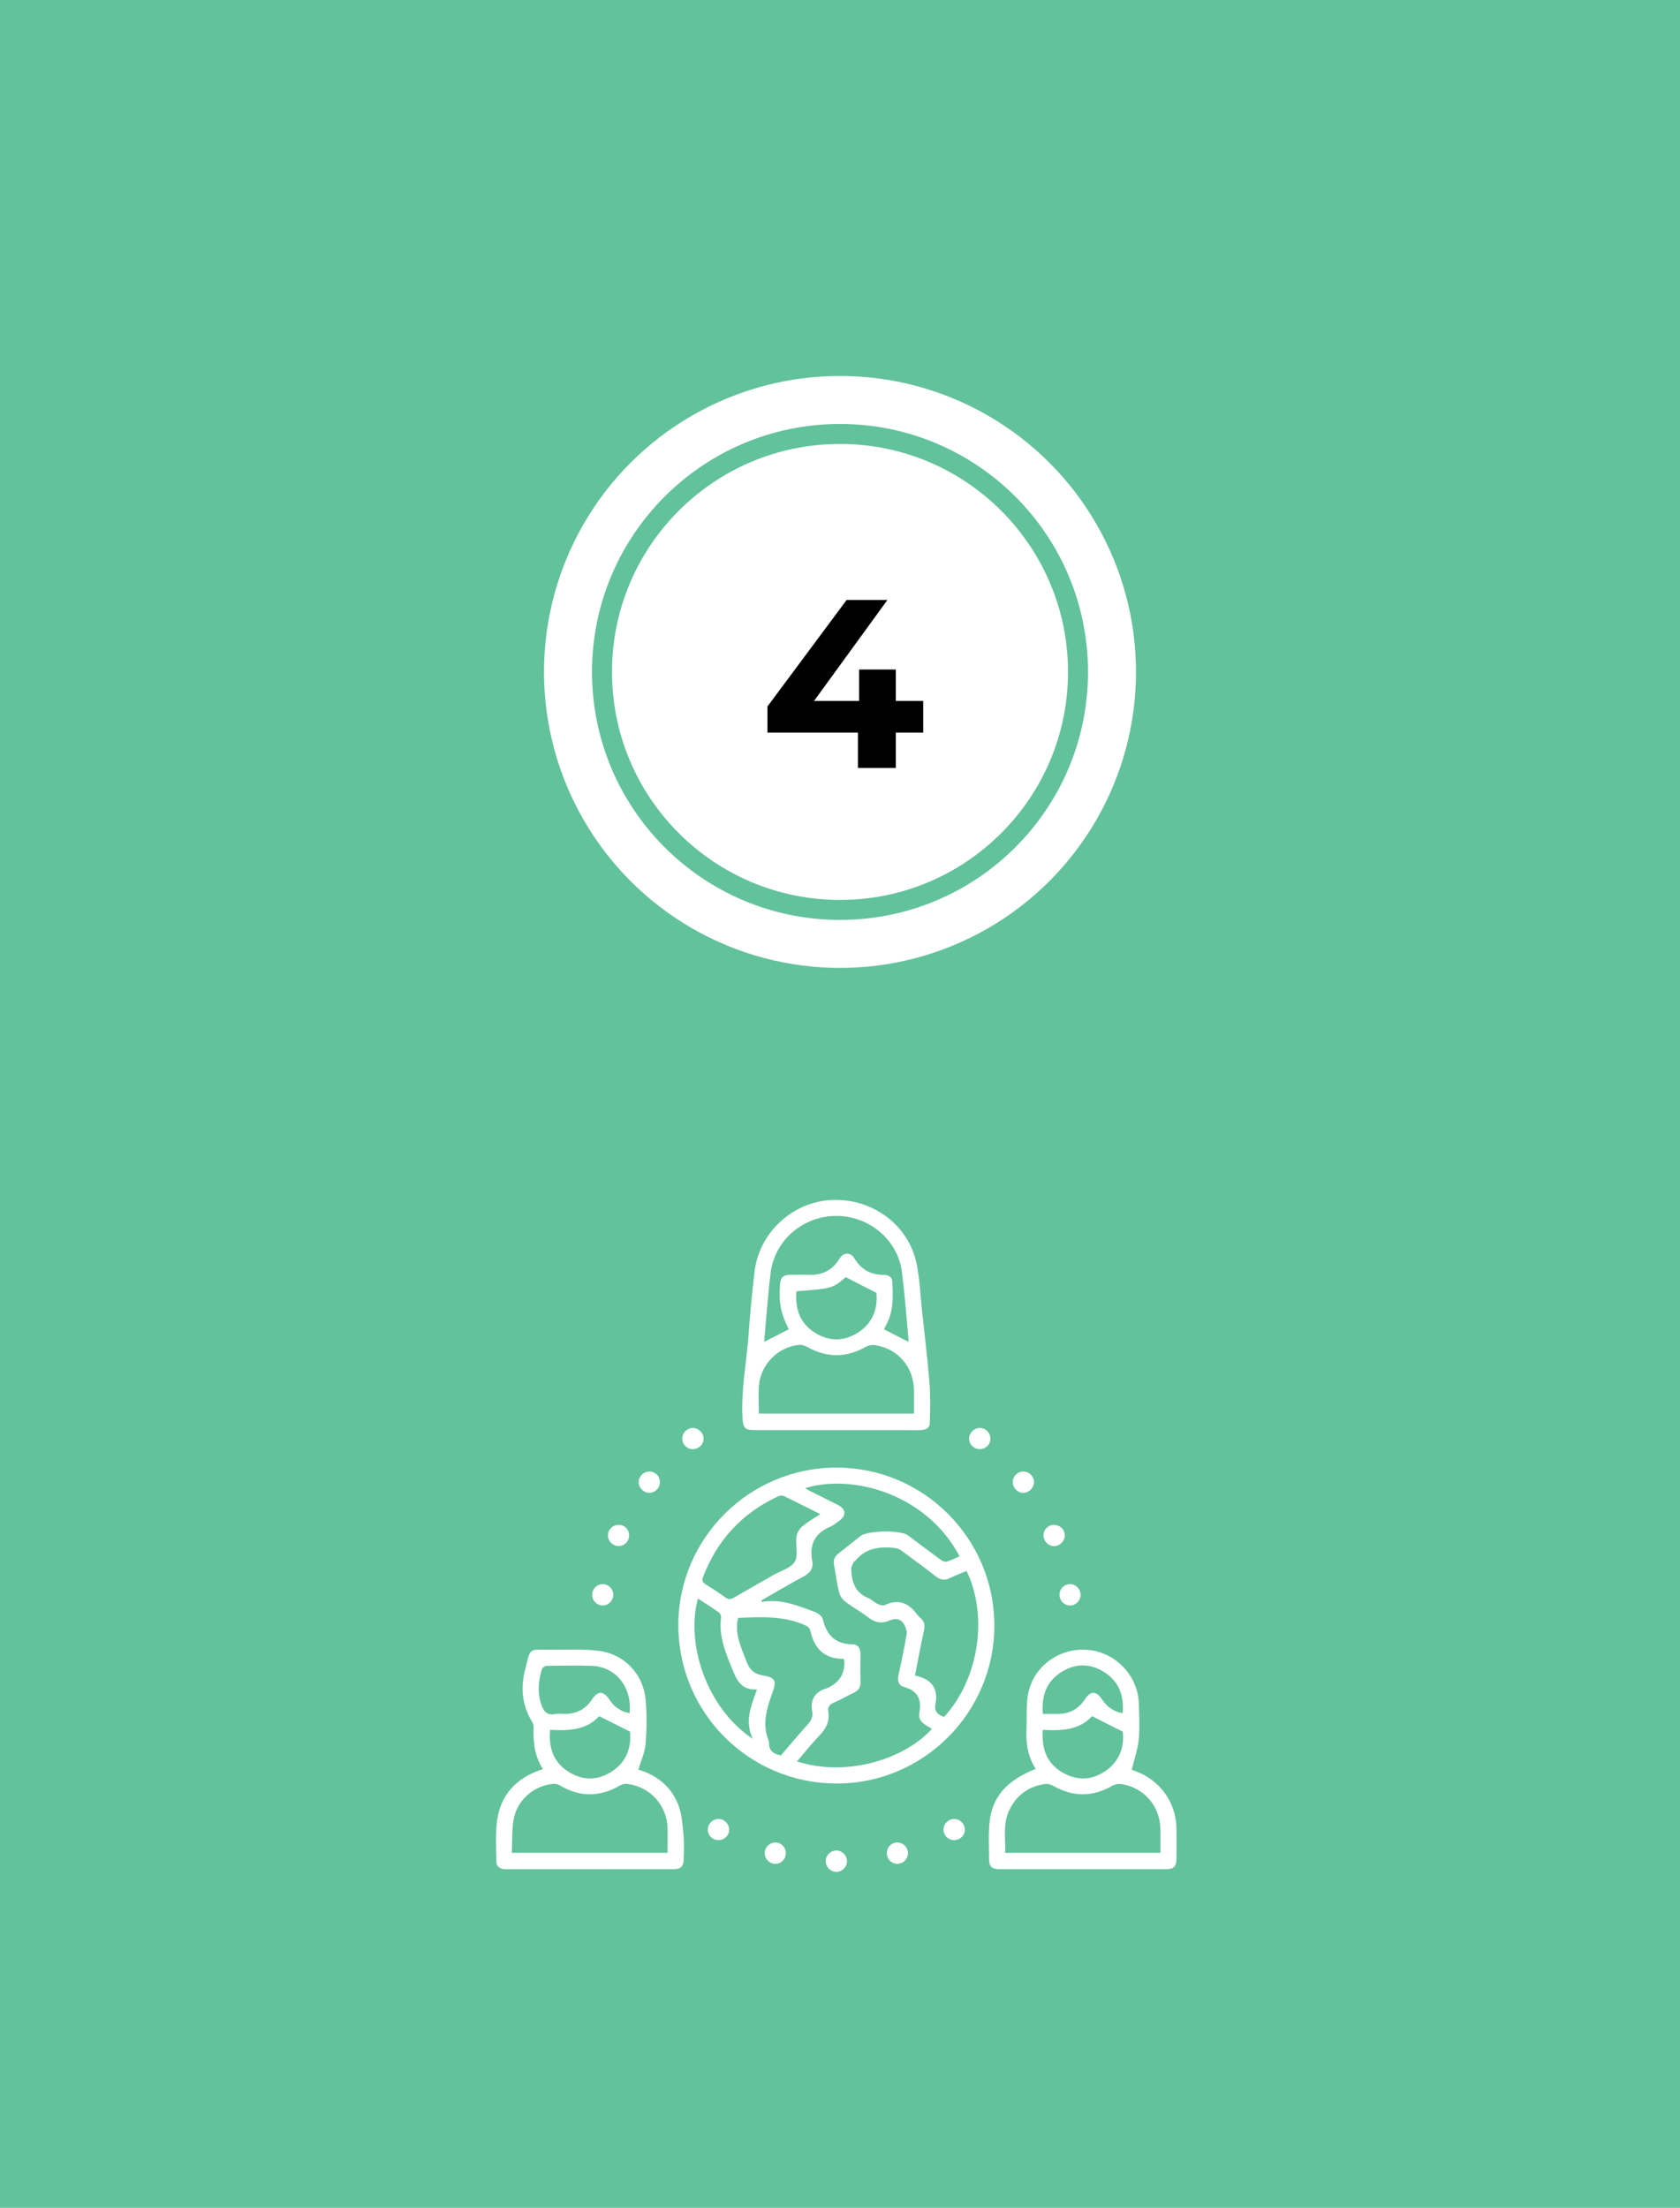 <svg width="210" height="276" viewBox="0 0 210 276" fill="none" xmlns="http://www.w3.org/2000/svg">
<rect width="210" height="276" fill="#62C29C"/>
<circle cx="105" cy="84" r="37" fill="white"/>
<circle cx="105" cy="84" r="29.75" fill="white" stroke="#62C29C" stroke-width="2.5"/>
<path d="M115.4 87.63V91.59H111.98V96H107.24V91.59H95.93V88.32L105.83 75H110.93L101.75 87.63H107.39V83.7H111.98V87.63H115.4Z" fill="black"/>
<path d="M104.581 183.466C115.463 183.479 124.297 192.335 124.294 203.227C124.29 214.109 115.411 222.984 104.552 222.96C93.614 222.937 84.788 214.089 84.793 203.153C84.797 192.293 93.683 183.454 104.581 183.466ZM99.626 220.194C105.779 222.189 113.02 219.949 116.493 216.133C115.737 215.616 114.686 215.312 114.922 214.053C115.225 212.441 114.697 211.36 113.027 210.9C112.331 210.708 112.157 210.135 112.311 209.425C112.681 207.711 113.043 205.994 113.336 204.265C113.398 203.899 113.22 203.44 113.025 203.094C112.601 202.339 111.922 202.253 111.171 202.586C110.172 203.028 109.324 202.82 108.471 202.153C107.574 201.451 106.552 200.91 105.649 200.214C105.292 199.94 104.981 199.471 104.875 199.036C104.601 197.902 104.462 196.735 104.248 195.586C104.138 194.994 104.344 194.568 104.808 194.208C105.734 193.491 106.639 192.749 107.558 192.023C108.451 191.316 112.555 191.244 113.476 191.926C114.864 192.955 116.238 194.004 117.634 195.021C117.827 195.162 118.149 195.283 118.353 195.221C118.899 195.056 119.414 194.787 119.946 194.557C115.832 186.756 106.578 184.207 100.627 186.034C100.799 186.139 100.93 186.231 101.071 186.302C102.291 186.912 103.519 187.506 104.731 188.131C105.792 188.677 105.828 189.474 104.843 190.162C104.501 190.401 104.174 190.687 103.796 190.847C101.873 191.66 101.138 193.071 101.525 195.113C101.705 196.064 101.265 196.648 100.406 197.102C98.644 198.031 96.936 199.063 95.206 200.052C95.207 200.122 95.209 200.193 95.211 200.263C97.626 199.817 99.758 200.745 101.907 201.534C102.294 201.677 102.775 202.077 102.861 202.441C103.333 204.431 104.445 205.536 106.565 205.56C107.259 205.568 107.565 206.071 107.559 206.762C107.549 207.933 107.536 209.104 107.564 210.275C107.581 210.953 107.289 211.359 106.685 211.637C105.851 212.021 105.06 212.501 104.215 212.855C103.653 213.091 103.449 213.431 103.539 214C103.725 215.169 103.282 216.072 102.472 216.911C101.489 217.928 100.611 219.047 99.626 220.194ZM118.02 214.631C122.545 209.65 123.443 201.745 120.819 196.388C120.129 196.679 119.42 196.937 118.75 197.272C118.094 197.6 117.567 197.527 116.986 197.072C115.582 195.972 114.142 194.917 112.702 193.863C112.47 193.693 112.172 193.55 111.89 193.519C110.037 193.316 108.279 193.466 106.975 195.049C106.905 195.134 106.769 195.176 106.726 195.267C106.596 195.543 106.394 195.836 106.403 196.117C106.453 197.713 106.865 199.111 108.546 199.783C108.952 199.944 109.273 200.307 109.672 200.496C109.95 200.628 110.361 200.766 110.596 200.655C112.345 199.829 113.625 200.429 114.674 201.876C114.771 202.01 114.901 202.123 115.028 202.231C115.522 202.654 115.647 203.145 115.503 203.799C115.098 205.641 114.759 207.498 114.371 209.463C116.359 209.869 117.332 210.985 116.93 213.023C116.759 213.893 117.183 214.374 118.02 214.631ZM105.5 207.445C105.444 207.416 105.396 207.368 105.347 207.367C102.97 207.355 101.759 206.022 101.283 203.822C101.238 203.612 101.035 203.365 100.84 203.271C98.075 201.938 95.134 202.151 92.268 202.255C91.779 204.254 92.644 205.896 93.276 207.619C93.675 208.709 94.242 209.265 95.405 209.456C96.893 209.7 97.083 210.105 96.581 211.529C95.902 213.453 95.241 215.363 96.019 217.42C96.078 217.575 96.131 217.745 96.129 217.907C96.117 218.874 96.7 219.276 97.61 219.452C98.715 218.169 99.821 216.846 100.973 215.566C101.395 215.097 101.64 214.613 101.528 213.995C101.25 212.457 101.857 211.483 103.355 211.053C103.46 211.023 103.554 210.955 103.653 210.905C104.976 210.245 105.605 209.171 105.543 207.685C105.54 207.604 105.515 207.523 105.5 207.445ZM102.533 189.281C100.915 188.472 99.435 187.718 97.937 187.003C97.753 186.915 97.441 186.973 97.237 187.068C92.758 189.159 89.651 192.524 87.879 197.138C87.699 197.607 87.835 197.835 88.229 198.078C89.058 198.588 89.877 199.121 90.664 199.694C91.069 199.989 91.371 199.944 91.777 199.705C93.407 198.746 95.059 197.823 96.701 196.881C97.618 196.355 98.873 196.024 99.347 195.23C99.816 194.443 99.43 193.177 99.553 192.136C99.607 191.68 99.899 191.153 100.249 190.851C100.911 190.279 101.692 189.845 102.533 189.281ZM94.621 211.193C92.665 211.322 92.103 210.059 91.526 208.644C90.682 206.572 89.832 204.537 90.134 202.225C90.16 202.022 90.044 201.702 89.886 201.59C89.03 200.981 88.139 200.421 87.244 199.833C85.723 205.306 88.165 213.402 94.106 217.386C93.043 215.164 93.878 213.299 94.621 211.193Z" fill="white"/>
<path d="M104.458 178.78C101.055 178.78 97.653 178.782 94.25 178.778C93.128 178.777 92.886 178.468 92.817 177.332C92.601 173.8 93.324 170.339 93.573 166.844C93.761 164.204 94.013 161.566 94.325 158.938C94.901 154.095 99.064 150.255 103.917 150.013C108.96 149.762 113.518 153.059 114.55 157.879C114.968 159.829 115.035 161.855 115.25 163.848C115.573 166.838 115.94 169.824 116.182 172.821C116.316 174.483 116.275 176.164 116.234 177.835C116.215 178.608 115.61 178.786 114.917 178.784C111.431 178.774 107.945 178.78 104.458 178.78ZM94.853 176.716H114.252C114.252 175.717 114.261 174.774 114.25 173.831C114.215 170.894 112.261 168.599 109.367 168.151C108.996 168.093 108.532 168.192 108.202 168.378C105.755 169.757 103.336 169.755 100.893 168.378C100.6 168.213 100.215 168.087 99.89 168.12C97.235 168.393 95.069 170.582 94.867 173.239C94.781 174.372 94.853 175.516 94.853 176.716ZM113.542 167.738C113.549 167.652 113.574 167.55 113.565 167.451C113.3 164.649 113.099 161.839 112.749 159.048C112.243 155.022 108.683 152.012 104.562 152.004C100.405 151.997 96.851 155.016 96.331 159.092C96.038 161.385 95.881 163.695 95.666 165.998C95.611 166.584 95.566 167.171 95.517 167.748C96.599 167.198 97.598 166.691 98.594 166.184C97.563 164.1 97.326 162.814 97.514 160.436C97.57 159.728 97.946 159.376 98.646 159.37C99.455 159.363 100.264 159.345 101.072 159.372C102.744 159.427 104.04 158.825 104.93 157.359C105.437 156.523 106.311 156.503 106.809 157.321C107.658 158.714 108.862 159.387 110.48 159.371C111.059 159.366 111.513 159.657 111.539 160.226C111.625 162.063 111.721 163.915 110.775 165.612C110.659 165.82 110.572 166.044 110.507 166.185C111.553 166.72 112.533 167.221 113.542 167.738ZM99.555 161.423C99.356 163.674 100.024 165.495 101.969 166.667C103.72 167.723 105.542 167.689 107.256 166.583C109.13 165.374 109.745 163.557 109.55 161.617C108.195 160.925 106.979 160.303 105.715 159.657C104.081 161.061 103.982 161.091 99.555 161.423Z" fill="white"/>
<path d="M79.799 221.221C82.103 221.918 83.95 223.35 84.821 225.721C85.242 226.867 85.324 228.155 85.44 229.389C85.537 230.412 85.473 231.451 85.455 232.482C85.441 233.3 85.092 233.665 84.28 233.666C77.253 233.675 70.226 233.671 63.199 233.672C62.552 233.672 62.06 233.393 62.05 232.726C62.025 231.027 61.914 229.307 62.133 227.633C62.546 224.478 64.413 222.397 67.4 221.319C67.526 221.273 67.653 221.234 67.873 221.16C66.812 219.532 66.626 217.757 66.702 215.923C66.712 215.692 66.619 215.427 66.497 215.224C65.277 213.201 65.05 211.049 65.625 208.785C66.356 205.906 65.964 206.224 68.889 206.232C70.894 206.238 72.922 206.118 74.897 206.381C78.087 206.805 80.417 209.307 80.707 212.503C80.873 214.327 80.842 216.187 80.699 218.015C80.617 219.064 80.133 220.083 79.799 221.221ZM83.447 231.629C83.447 230.54 83.471 229.514 83.442 228.489C83.364 225.676 81.222 223.334 78.419 223.012C78.116 222.977 77.747 223.057 77.483 223.211C74.966 224.68 72.473 224.675 69.967 223.187C69.726 223.044 69.386 222.978 69.106 223.006C66.697 223.244 64.612 225.06 64.205 227.462C63.976 228.812 64.044 230.213 63.977 231.629H83.447ZM68.762 216.241C68.556 218.531 69.2 220.338 71.1 221.517C72.868 222.614 74.711 222.597 76.46 221.469C78.341 220.256 78.942 218.432 78.749 216.47C77.408 215.799 76.188 215.188 74.894 214.54C73.326 216.267 71.116 216.391 68.762 216.241ZM78.7 214.158C79.041 210.967 76.993 208.367 74.029 208.255C72.135 208.184 70.236 208.225 68.34 208.252C68.135 208.255 67.806 208.458 67.75 208.636C67.292 210.096 67.153 211.565 67.659 213.066C67.952 213.936 68.357 214.469 69.382 214.273C69.813 214.191 70.272 214.265 70.718 214.256C72.134 214.229 73.23 213.623 74.01 212.438C74.724 211.351 75.437 211.358 76.16 212.45C76.768 213.37 77.579 213.977 78.7 214.158Z" fill="white"/>
<path d="M129.467 221.126C128.437 219.552 128.234 217.861 128.311 216.103C128.372 214.714 128.261 213.3 128.482 211.938C129.057 208.41 132.34 205.961 135.919 206.246C139.433 206.525 142.259 209.465 142.359 212.99C142.402 214.494 142.48 216.011 142.334 217.502C142.214 218.721 141.786 219.911 141.468 221.221C141.508 221.237 141.747 221.345 141.992 221.436C145.01 222.556 146.999 225.333 147.054 228.539C147.076 229.821 147.068 231.104 147.058 232.386C147.05 233.312 146.714 233.667 145.809 233.668C138.838 233.674 131.867 233.674 124.896 233.668C123.978 233.667 123.632 233.321 123.631 232.404C123.63 230.872 123.535 229.326 123.693 227.809C124.026 224.617 125.855 222.558 129.467 221.126ZM145.05 231.626C145.05 230.555 145.066 229.581 145.048 228.607C144.993 225.726 142.905 223.376 140.054 223.018C139.728 222.977 139.33 223.073 139.042 223.239C136.579 224.656 134.135 224.661 131.666 223.253C131.376 223.087 130.979 222.971 130.659 223.017C128.512 223.326 126.957 224.468 126.084 226.471C125.355 228.145 125.706 229.899 125.645 231.626L145.05 231.626ZM130.352 216.249C130.166 218.682 130.894 220.542 132.963 221.668C134.825 222.681 136.688 222.517 138.378 221.248C140.043 219.998 140.547 218.252 140.344 216.476C138.984 215.79 137.789 215.187 136.499 214.536C134.937 216.283 132.694 216.388 130.352 216.249ZM130.357 214.258C131.037 214.258 131.645 214.262 132.253 214.258C133.699 214.247 134.82 213.642 135.616 212.43C136.326 211.348 137.038 211.359 137.763 212.454C138.371 213.372 139.182 213.977 140.332 214.163C140.524 211.954 139.859 210.18 138.002 209.013C136.306 207.948 134.508 207.922 132.784 208.955C130.834 210.124 130.158 211.944 130.357 214.258Z" fill="white"/>
<path d="M105.875 232.706C105.852 233.43 105.224 234.022 104.503 233.999C103.777 233.976 103.189 233.352 103.212 232.627C103.234 231.899 103.856 231.313 104.582 231.336C105.308 231.358 105.898 231.983 105.875 232.706Z" fill="white"/>
<path d="M87.95 179.867C87.936 180.594 87.332 181.168 86.587 181.159C85.84 181.15 85.273 180.569 85.285 179.823C85.297 179.09 85.904 178.499 86.631 178.512C87.344 178.526 87.963 179.161 87.95 179.867Z" fill="white"/>
<path d="M131.743 193.279C131.016 193.27 130.434 192.665 130.441 191.926C130.449 191.178 131.024 190.618 131.776 190.627C132.522 190.636 133.102 191.224 133.092 191.959C133.081 192.681 132.461 193.288 131.743 193.279Z" fill="white"/>
<path d="M129.25 185.269C129.259 185.981 128.646 186.61 127.931 186.62C127.206 186.63 126.608 186.036 126.602 185.298C126.595 184.548 127.16 183.966 127.902 183.959C128.635 183.952 129.241 184.541 129.25 185.269Z" fill="white"/>
<path d="M82.485 185.296C82.479 186.035 81.884 186.628 81.158 186.62C80.444 186.612 79.828 185.983 79.836 185.271C79.845 184.541 80.448 183.954 81.182 183.959C81.926 183.965 82.492 184.545 82.485 185.296Z" fill="white"/>
<path d="M122.513 178.51C123.24 178.532 123.819 179.148 123.8 179.88C123.781 180.622 123.19 181.176 122.438 181.157C121.697 181.137 121.114 180.532 121.137 179.806C121.16 179.09 121.8 178.488 122.513 178.51Z" fill="white"/>
<path d="M78.638 191.951C78.633 192.697 78.051 193.28 77.316 193.275C76.594 193.27 75.988 192.656 75.992 191.933C75.997 191.195 76.583 190.623 77.332 190.626C78.084 190.629 78.644 191.196 78.638 191.951Z" fill="white"/>
<path d="M91.144 228.734C91.137 229.465 90.539 230.042 89.797 230.035C89.053 230.028 88.469 229.441 88.477 228.707C88.484 227.983 89.094 227.388 89.823 227.395C90.55 227.402 91.151 228.012 91.144 228.734Z" fill="white"/>
<path d="M119.233 227.396C119.959 227.374 120.585 227.961 120.606 228.683C120.627 229.415 120.051 230.017 119.31 230.036C118.567 230.055 117.96 229.491 117.938 228.759C117.916 228.035 118.503 227.417 119.233 227.396Z" fill="white"/>
<path d="M98.231 231.625C98.25 232.369 97.685 232.976 96.955 232.997C96.231 233.018 95.612 232.429 95.59 231.701C95.569 230.974 96.154 230.351 96.878 230.33C97.608 230.308 98.212 230.887 98.231 231.625Z" fill="white"/>
<path d="M112.137 230.33C112.86 230.314 113.477 230.906 113.493 231.634C113.51 232.363 112.923 232.98 112.198 232.997C111.467 233.014 110.866 232.432 110.852 231.693C110.837 230.949 111.406 230.347 112.137 230.33Z" fill="white"/>
<path d="M135.07 199.332C135.088 200.072 134.519 200.678 133.787 200.699C133.058 200.72 132.452 200.14 132.434 199.404C132.416 198.669 132.99 198.056 133.717 198.034C134.441 198.011 135.052 198.597 135.07 199.332Z" fill="white"/>
<path d="M76.656 199.355C76.662 200.091 76.076 200.694 75.349 200.7C74.618 200.706 74.027 200.118 74.02 199.379C74.012 198.642 74.596 198.04 75.324 198.034C76.05 198.027 76.649 198.622 76.656 199.355Z" fill="white"/>
</svg>

